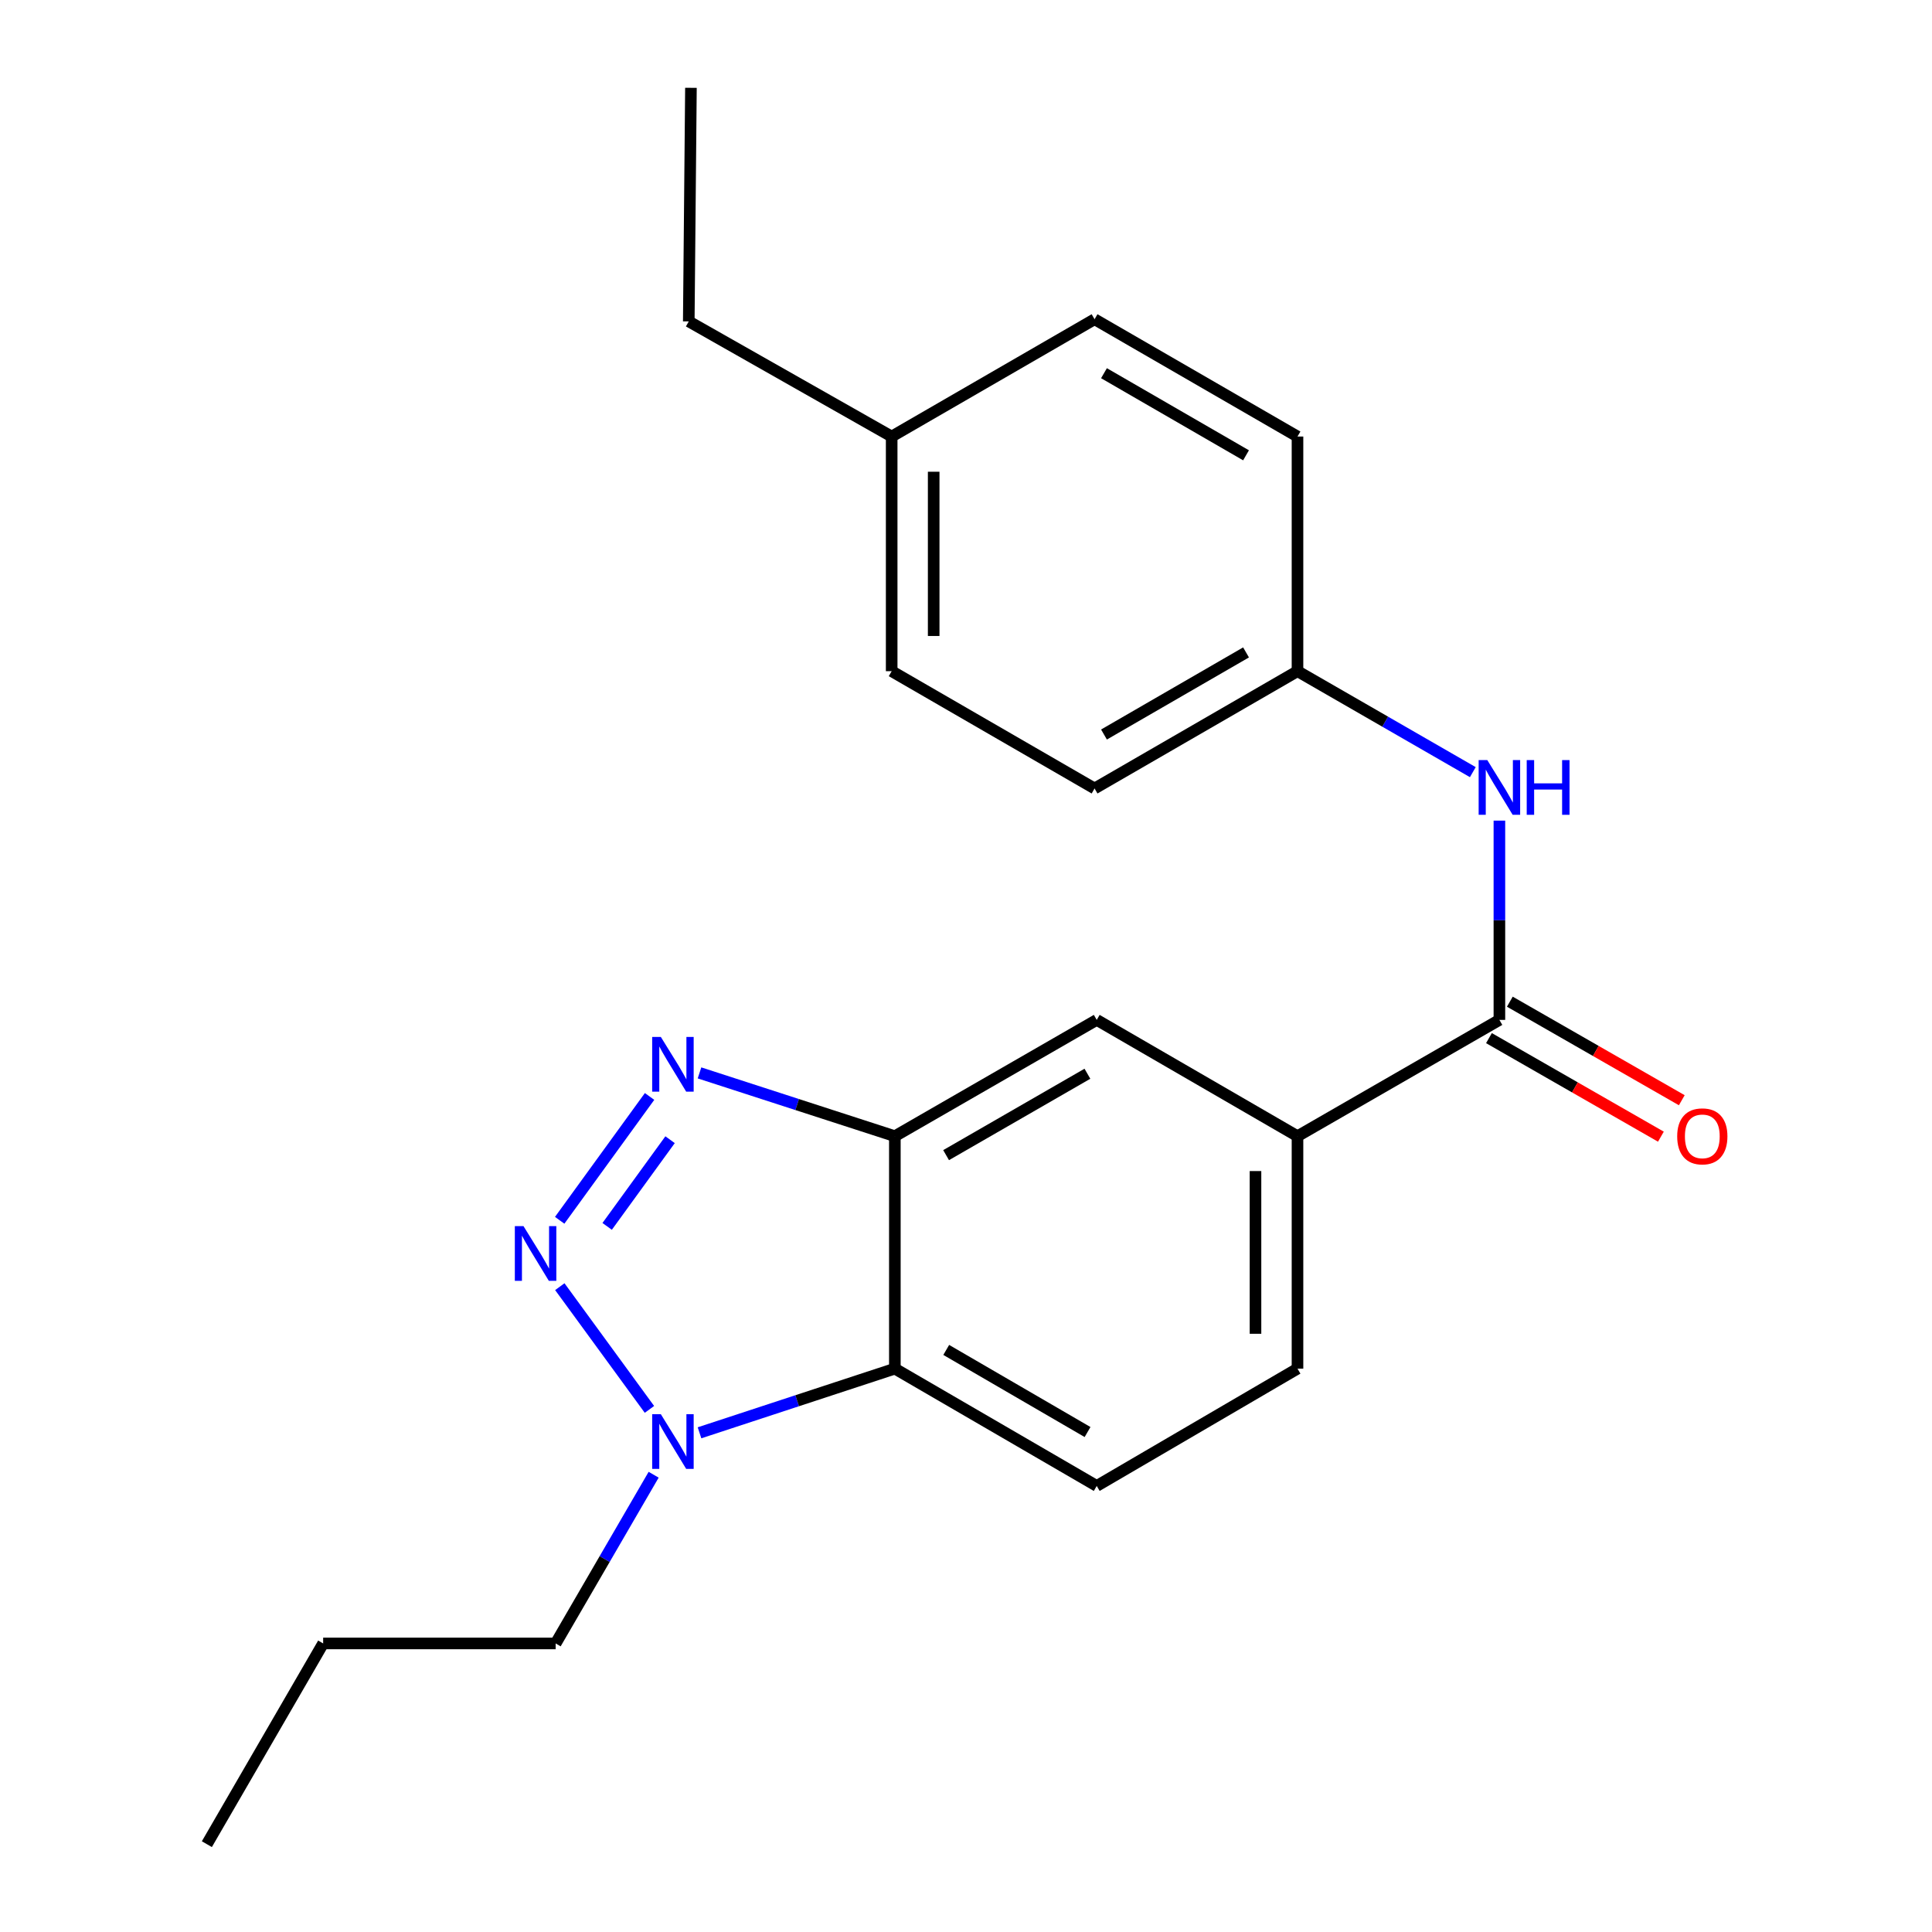 <?xml version='1.0' encoding='iso-8859-1'?>
<svg version='1.1' baseProfile='full'
              xmlns='http://www.w3.org/2000/svg'
                      xmlns:rdkit='http://www.rdkit.org/xml'
                      xmlns:xlink='http://www.w3.org/1999/xlink'
                  xml:space='preserve'
width='1000px' height='1000px' viewBox='0 0 1000 1000'>
<!-- END OF HEADER -->
<rect style='opacity:1.0;fill:#FFFFFF;stroke:none' width='1000' height='1000' x='0' y='0'> </rect>
<path class='bond-0' d='M 289.691,631.62 L 336.216,567.525' style='fill:none;fill-rule:evenodd;stroke:#0000FF;stroke-width:6px;stroke-linecap:butt;stroke-linejoin:miter;stroke-opacity:1' />
<path class='bond-0' d='M 314.263,634.776 L 346.83,589.909' style='fill:none;fill-rule:evenodd;stroke:#0000FF;stroke-width:6px;stroke-linecap:butt;stroke-linejoin:miter;stroke-opacity:1' />
<path class='bond-2' d='M 289.76,665.979 L 336.15,729.496' style='fill:none;fill-rule:evenodd;stroke:#0000FF;stroke-width:6px;stroke-linecap:butt;stroke-linejoin:miter;stroke-opacity:1' />
<path class='bond-1' d='M 362.063,555.329 L 412.618,571.711' style='fill:none;fill-rule:evenodd;stroke:#0000FF;stroke-width:6px;stroke-linecap:butt;stroke-linejoin:miter;stroke-opacity:1' />
<path class='bond-1' d='M 412.618,571.711 L 463.173,588.093' style='fill:none;fill-rule:evenodd;stroke:#000000;stroke-width:6px;stroke-linecap:butt;stroke-linejoin:miter;stroke-opacity:1' />
<path class='bond-7' d='M 463.173,588.093 L 567.666,527.899' style='fill:none;fill-rule:evenodd;stroke:#000000;stroke-width:6px;stroke-linecap:butt;stroke-linejoin:miter;stroke-opacity:1' />
<path class='bond-7' d='M 489.698,597.901 L 562.844,555.765' style='fill:none;fill-rule:evenodd;stroke:#000000;stroke-width:6px;stroke-linecap:butt;stroke-linejoin:miter;stroke-opacity:1' />
<path class='bond-22' d='M 463.173,588.093 L 463.173,708.408' style='fill:none;fill-rule:evenodd;stroke:#000000;stroke-width:6px;stroke-linecap:butt;stroke-linejoin:miter;stroke-opacity:1' />
<path class='bond-3' d='M 362.067,741.617 L 412.62,725.012' style='fill:none;fill-rule:evenodd;stroke:#0000FF;stroke-width:6px;stroke-linecap:butt;stroke-linejoin:miter;stroke-opacity:1' />
<path class='bond-3' d='M 412.62,725.012 L 463.173,708.408' style='fill:none;fill-rule:evenodd;stroke:#000000;stroke-width:6px;stroke-linecap:butt;stroke-linejoin:miter;stroke-opacity:1' />
<path class='bond-13' d='M 338.325,763.319 L 312.964,806.981' style='fill:none;fill-rule:evenodd;stroke:#0000FF;stroke-width:6px;stroke-linecap:butt;stroke-linejoin:miter;stroke-opacity:1' />
<path class='bond-13' d='M 312.964,806.981 L 287.603,850.643' style='fill:none;fill-rule:evenodd;stroke:#000000;stroke-width:6px;stroke-linecap:butt;stroke-linejoin:miter;stroke-opacity:1' />
<path class='bond-8' d='M 463.173,708.408 L 567.666,769.121' style='fill:none;fill-rule:evenodd;stroke:#000000;stroke-width:6px;stroke-linecap:butt;stroke-linejoin:miter;stroke-opacity:1' />
<path class='bond-8' d='M 489.768,698.718 L 562.914,741.217' style='fill:none;fill-rule:evenodd;stroke:#000000;stroke-width:6px;stroke-linecap:butt;stroke-linejoin:miter;stroke-opacity:1' />
<path class='bond-4' d='M 776.086,527.899 L 671.581,588.093' style='fill:none;fill-rule:evenodd;stroke:#000000;stroke-width:6px;stroke-linecap:butt;stroke-linejoin:miter;stroke-opacity:1' />
<path class='bond-6' d='M 776.086,527.899 L 776.086,476.325' style='fill:none;fill-rule:evenodd;stroke:#000000;stroke-width:6px;stroke-linecap:butt;stroke-linejoin:miter;stroke-opacity:1' />
<path class='bond-6' d='M 776.086,476.325 L 776.086,424.752' style='fill:none;fill-rule:evenodd;stroke:#0000FF;stroke-width:6px;stroke-linecap:butt;stroke-linejoin:miter;stroke-opacity:1' />
<path class='bond-9' d='M 770.681,537.329 L 815.181,562.834' style='fill:none;fill-rule:evenodd;stroke:#000000;stroke-width:6px;stroke-linecap:butt;stroke-linejoin:miter;stroke-opacity:1' />
<path class='bond-9' d='M 815.181,562.834 L 859.68,588.338' style='fill:none;fill-rule:evenodd;stroke:#FF0000;stroke-width:6px;stroke-linecap:butt;stroke-linejoin:miter;stroke-opacity:1' />
<path class='bond-9' d='M 781.491,518.468 L 825.991,543.973' style='fill:none;fill-rule:evenodd;stroke:#000000;stroke-width:6px;stroke-linecap:butt;stroke-linejoin:miter;stroke-opacity:1' />
<path class='bond-9' d='M 825.991,543.973 L 870.49,569.477' style='fill:none;fill-rule:evenodd;stroke:#FF0000;stroke-width:6px;stroke-linecap:butt;stroke-linejoin:miter;stroke-opacity:1' />
<path class='bond-5' d='M 671.581,588.093 L 567.666,527.899' style='fill:none;fill-rule:evenodd;stroke:#000000;stroke-width:6px;stroke-linecap:butt;stroke-linejoin:miter;stroke-opacity:1' />
<path class='bond-23' d='M 671.581,588.093 L 671.581,708.408' style='fill:none;fill-rule:evenodd;stroke:#000000;stroke-width:6px;stroke-linecap:butt;stroke-linejoin:miter;stroke-opacity:1' />
<path class='bond-23' d='M 649.841,606.14 L 649.841,690.361' style='fill:none;fill-rule:evenodd;stroke:#000000;stroke-width:6px;stroke-linecap:butt;stroke-linejoin:miter;stroke-opacity:1' />
<path class='bond-11' d='M 762.331,399.663 L 716.956,373.532' style='fill:none;fill-rule:evenodd;stroke:#0000FF;stroke-width:6px;stroke-linecap:butt;stroke-linejoin:miter;stroke-opacity:1' />
<path class='bond-11' d='M 716.956,373.532 L 671.581,347.402' style='fill:none;fill-rule:evenodd;stroke:#000000;stroke-width:6px;stroke-linecap:butt;stroke-linejoin:miter;stroke-opacity:1' />
<path class='bond-10' d='M 567.666,769.121 L 671.581,708.408' style='fill:none;fill-rule:evenodd;stroke:#000000;stroke-width:6px;stroke-linecap:butt;stroke-linejoin:miter;stroke-opacity:1' />
<path class='bond-14' d='M 671.581,347.402 L 671.581,225.951' style='fill:none;fill-rule:evenodd;stroke:#000000;stroke-width:6px;stroke-linecap:butt;stroke-linejoin:miter;stroke-opacity:1' />
<path class='bond-15' d='M 671.581,347.402 L 566.543,408.115' style='fill:none;fill-rule:evenodd;stroke:#000000;stroke-width:6px;stroke-linecap:butt;stroke-linejoin:miter;stroke-opacity:1' />
<path class='bond-15' d='M 644.946,337.687 L 571.42,380.187' style='fill:none;fill-rule:evenodd;stroke:#000000;stroke-width:6px;stroke-linecap:butt;stroke-linejoin:miter;stroke-opacity:1' />
<path class='bond-12' d='M 461.53,225.951 L 461.53,347.402' style='fill:none;fill-rule:evenodd;stroke:#000000;stroke-width:6px;stroke-linecap:butt;stroke-linejoin:miter;stroke-opacity:1' />
<path class='bond-12' d='M 483.27,244.169 L 483.27,329.184' style='fill:none;fill-rule:evenodd;stroke:#000000;stroke-width:6px;stroke-linecap:butt;stroke-linejoin:miter;stroke-opacity:1' />
<path class='bond-18' d='M 461.53,225.951 L 356.505,166.362' style='fill:none;fill-rule:evenodd;stroke:#000000;stroke-width:6px;stroke-linecap:butt;stroke-linejoin:miter;stroke-opacity:1' />
<path class='bond-24' d='M 461.53,225.951 L 566.543,165.238' style='fill:none;fill-rule:evenodd;stroke:#000000;stroke-width:6px;stroke-linecap:butt;stroke-linejoin:miter;stroke-opacity:1' />
<path class='bond-19' d='M 287.603,850.643 L 167.264,850.643' style='fill:none;fill-rule:evenodd;stroke:#000000;stroke-width:6px;stroke-linecap:butt;stroke-linejoin:miter;stroke-opacity:1' />
<path class='bond-16' d='M 671.581,225.951 L 566.543,165.238' style='fill:none;fill-rule:evenodd;stroke:#000000;stroke-width:6px;stroke-linecap:butt;stroke-linejoin:miter;stroke-opacity:1' />
<path class='bond-16' d='M 644.946,235.666 L 571.42,193.167' style='fill:none;fill-rule:evenodd;stroke:#000000;stroke-width:6px;stroke-linecap:butt;stroke-linejoin:miter;stroke-opacity:1' />
<path class='bond-17' d='M 566.543,408.115 L 461.53,347.402' style='fill:none;fill-rule:evenodd;stroke:#000000;stroke-width:6px;stroke-linecap:butt;stroke-linejoin:miter;stroke-opacity:1' />
<path class='bond-20' d='M 356.505,166.362 L 357.628,45.455' style='fill:none;fill-rule:evenodd;stroke:#000000;stroke-width:6px;stroke-linecap:butt;stroke-linejoin:miter;stroke-opacity:1' />
<path class='bond-21' d='M 167.264,850.643 L 107.07,954.545' style='fill:none;fill-rule:evenodd;stroke:#000000;stroke-width:6px;stroke-linecap:butt;stroke-linejoin:miter;stroke-opacity:1' />
<path  class='atom-0' d='M 270.957 634.646
L 280.237 649.646
Q 281.157 651.126, 282.637 653.806
Q 284.117 656.486, 284.197 656.646
L 284.197 634.646
L 287.957 634.646
L 287.957 662.966
L 284.077 662.966
L 274.117 646.566
Q 272.957 644.646, 271.717 642.446
Q 270.517 640.246, 270.157 639.566
L 270.157 662.966
L 266.477 662.966
L 266.477 634.646
L 270.957 634.646
' fill='#0000FF'/>
<path  class='atom-1' d='M 342.044 536.71
L 351.324 551.71
Q 352.244 553.19, 353.724 555.87
Q 355.204 558.55, 355.284 558.71
L 355.284 536.71
L 359.044 536.71
L 359.044 565.03
L 355.164 565.03
L 345.204 548.63
Q 344.044 546.71, 342.804 544.51
Q 341.604 542.31, 341.244 541.63
L 341.244 565.03
L 337.564 565.03
L 337.564 536.71
L 342.044 536.71
' fill='#0000FF'/>
<path  class='atom-3' d='M 342.044 731.978
L 351.324 746.978
Q 352.244 748.458, 353.724 751.138
Q 355.204 753.818, 355.284 753.978
L 355.284 731.978
L 359.044 731.978
L 359.044 760.298
L 355.164 760.298
L 345.204 743.898
Q 344.044 741.978, 342.804 739.778
Q 341.604 737.578, 341.244 736.898
L 341.244 760.298
L 337.564 760.298
L 337.564 731.978
L 342.044 731.978
' fill='#0000FF'/>
<path  class='atom-7' d='M 769.826 393.424
L 779.106 408.424
Q 780.026 409.904, 781.506 412.584
Q 782.986 415.264, 783.066 415.424
L 783.066 393.424
L 786.826 393.424
L 786.826 421.744
L 782.946 421.744
L 772.986 405.344
Q 771.826 403.424, 770.586 401.224
Q 769.386 399.024, 769.026 398.344
L 769.026 421.744
L 765.346 421.744
L 765.346 393.424
L 769.826 393.424
' fill='#0000FF'/>
<path  class='atom-7' d='M 790.226 393.424
L 794.066 393.424
L 794.066 405.464
L 808.546 405.464
L 808.546 393.424
L 812.386 393.424
L 812.386 421.744
L 808.546 421.744
L 808.546 408.664
L 794.066 408.664
L 794.066 421.744
L 790.226 421.744
L 790.226 393.424
' fill='#0000FF'/>
<path  class='atom-10' d='M 868.112 588.173
Q 868.112 581.373, 871.472 577.573
Q 874.832 573.773, 881.112 573.773
Q 887.392 573.773, 890.752 577.573
Q 894.112 581.373, 894.112 588.173
Q 894.112 595.053, 890.712 598.973
Q 887.312 602.853, 881.112 602.853
Q 874.872 602.853, 871.472 598.973
Q 868.112 595.093, 868.112 588.173
M 881.112 599.653
Q 885.432 599.653, 887.752 596.773
Q 890.112 593.853, 890.112 588.173
Q 890.112 582.613, 887.752 579.813
Q 885.432 576.973, 881.112 576.973
Q 876.792 576.973, 874.432 579.773
Q 872.112 582.573, 872.112 588.173
Q 872.112 593.893, 874.432 596.773
Q 876.792 599.653, 881.112 599.653
' fill='#FF0000'/>
</svg>
